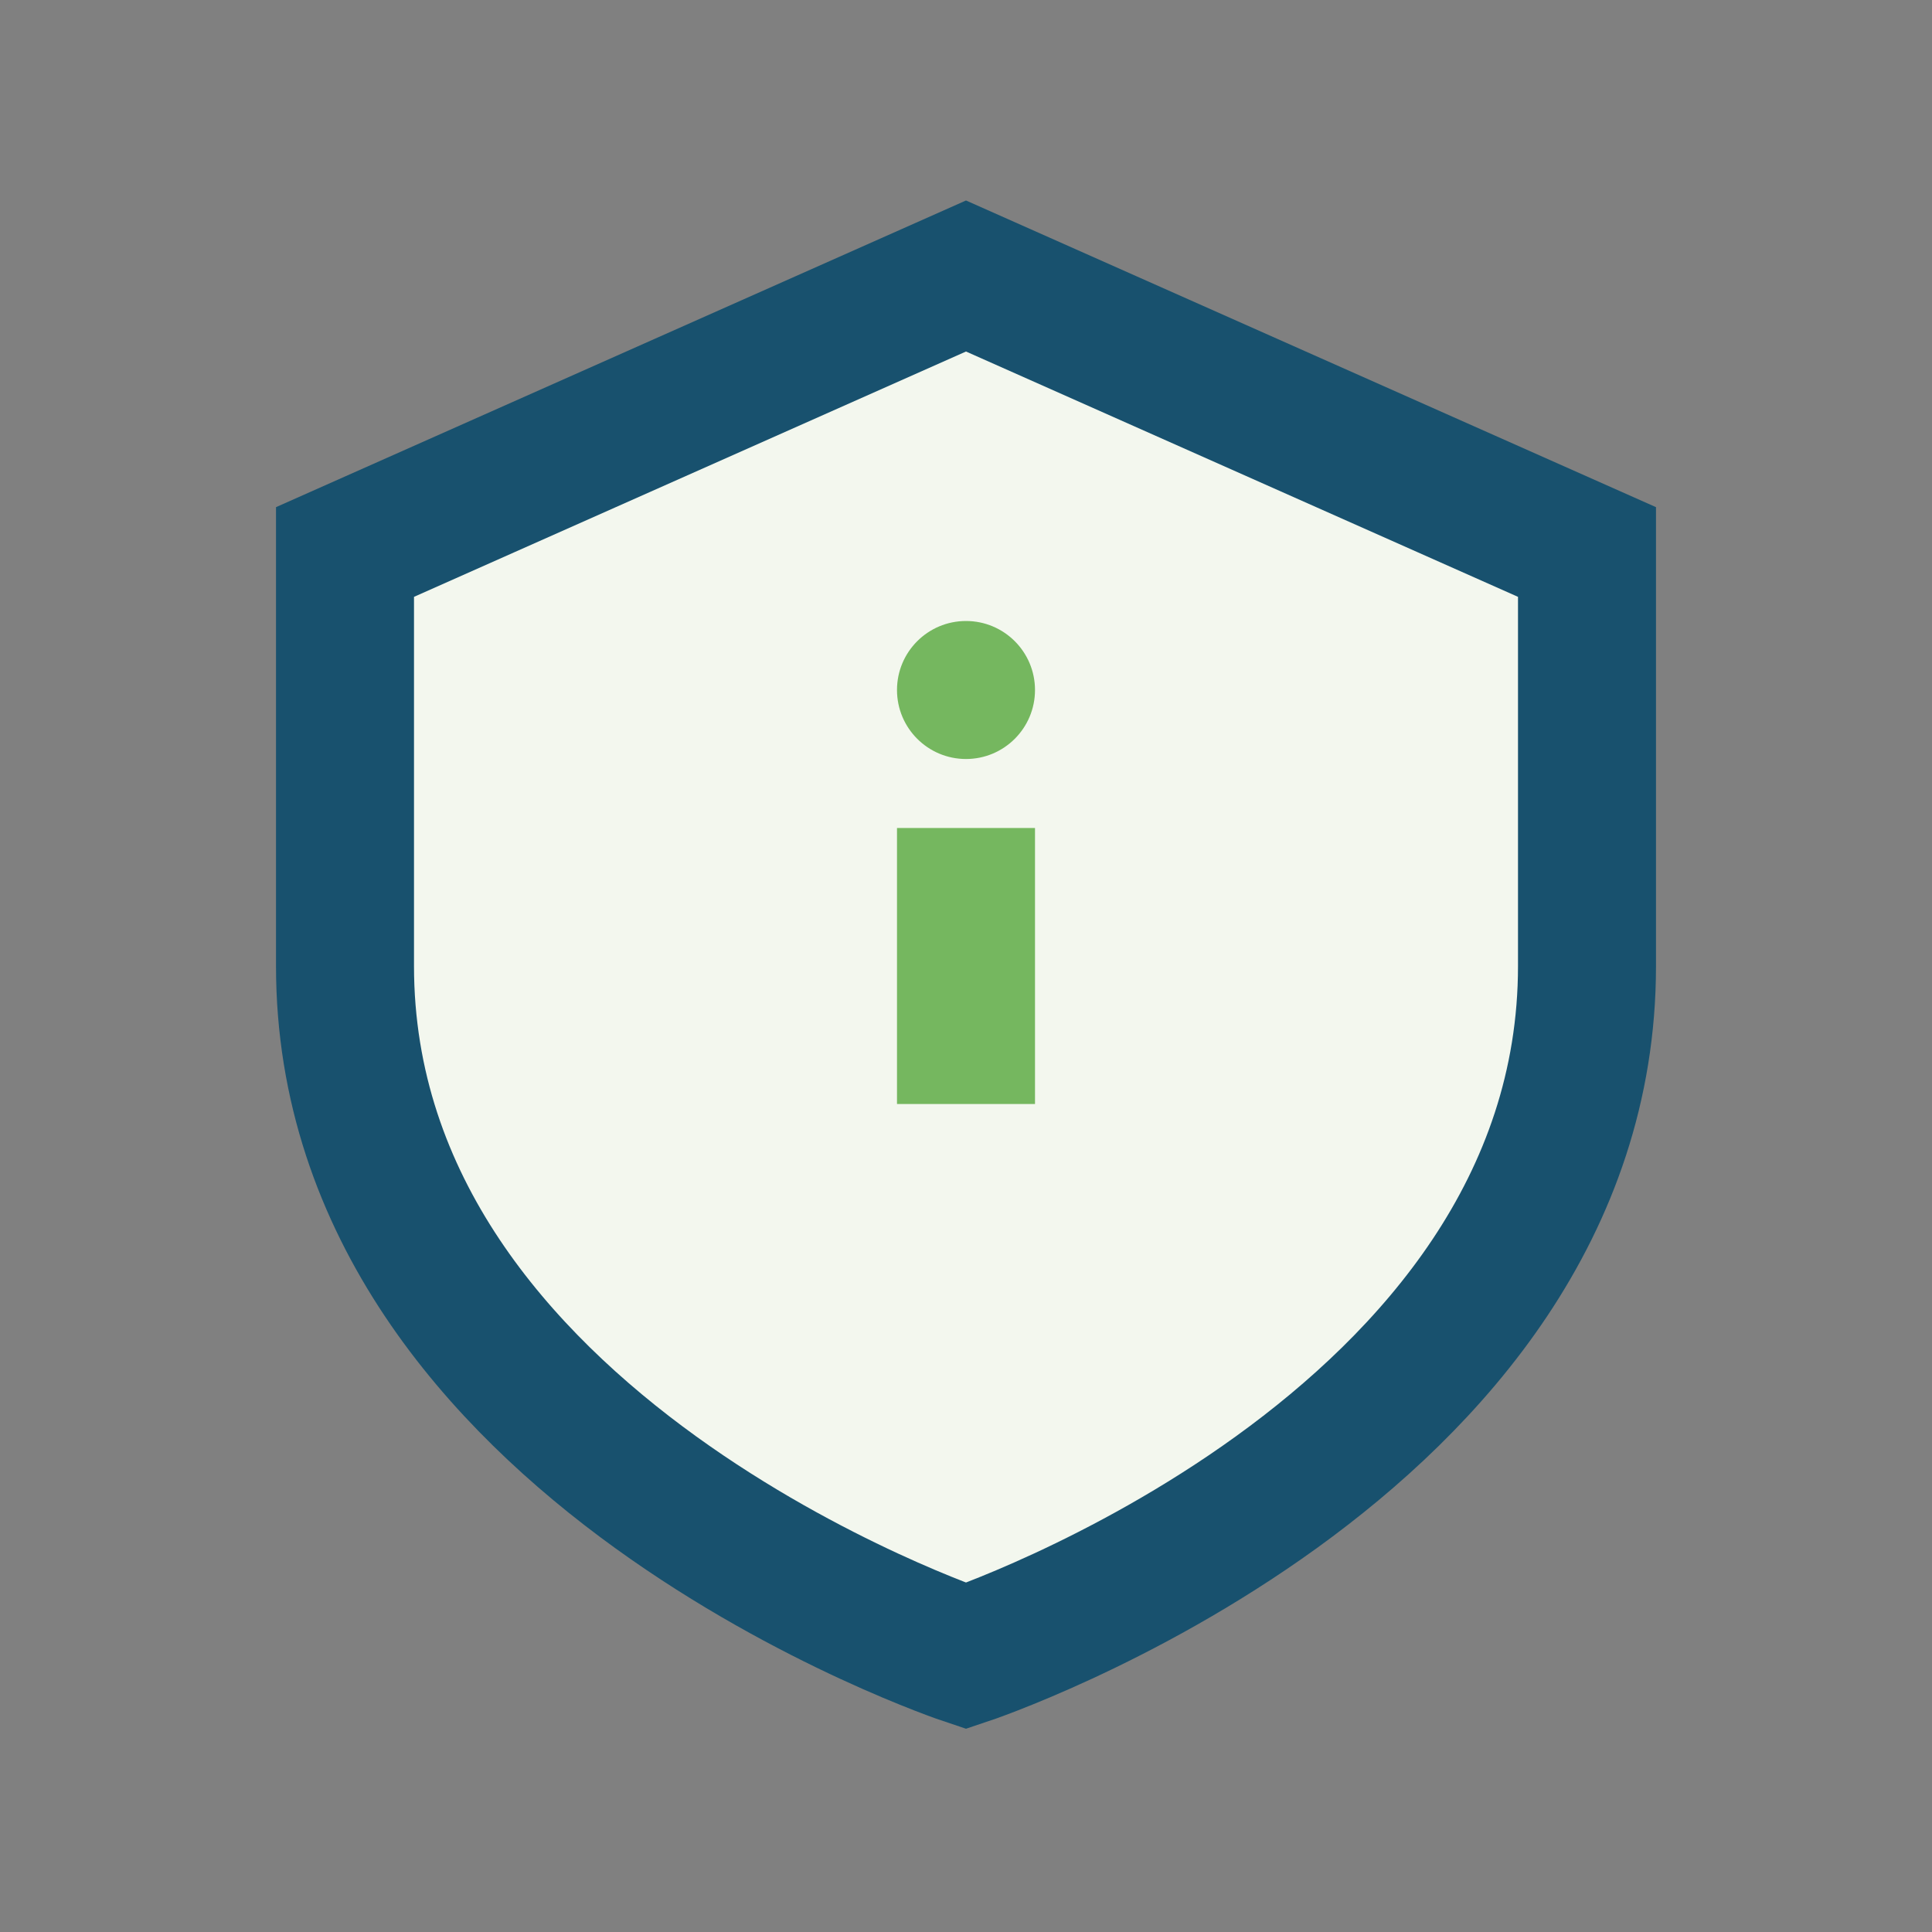 <?xml version="1.0" encoding="UTF-8"?>
<svg xmlns="http://www.w3.org/2000/svg" viewBox="0 0 28 28" width="28" height="28"><rect x="0" y="0" width="28" height="28" fill="#808080" stroke="none"/><path d="M14 4l9 4v6c0 7-9 10-9 10s-9-3-9-10V8z" fill="#F3F7EE" stroke="#18516E" stroke-width="2"/><path d="M14 12v4" stroke="#75B75F" stroke-width="2"/><circle cx="14" cy="10" r="1" fill="#75B75F"/></svg>